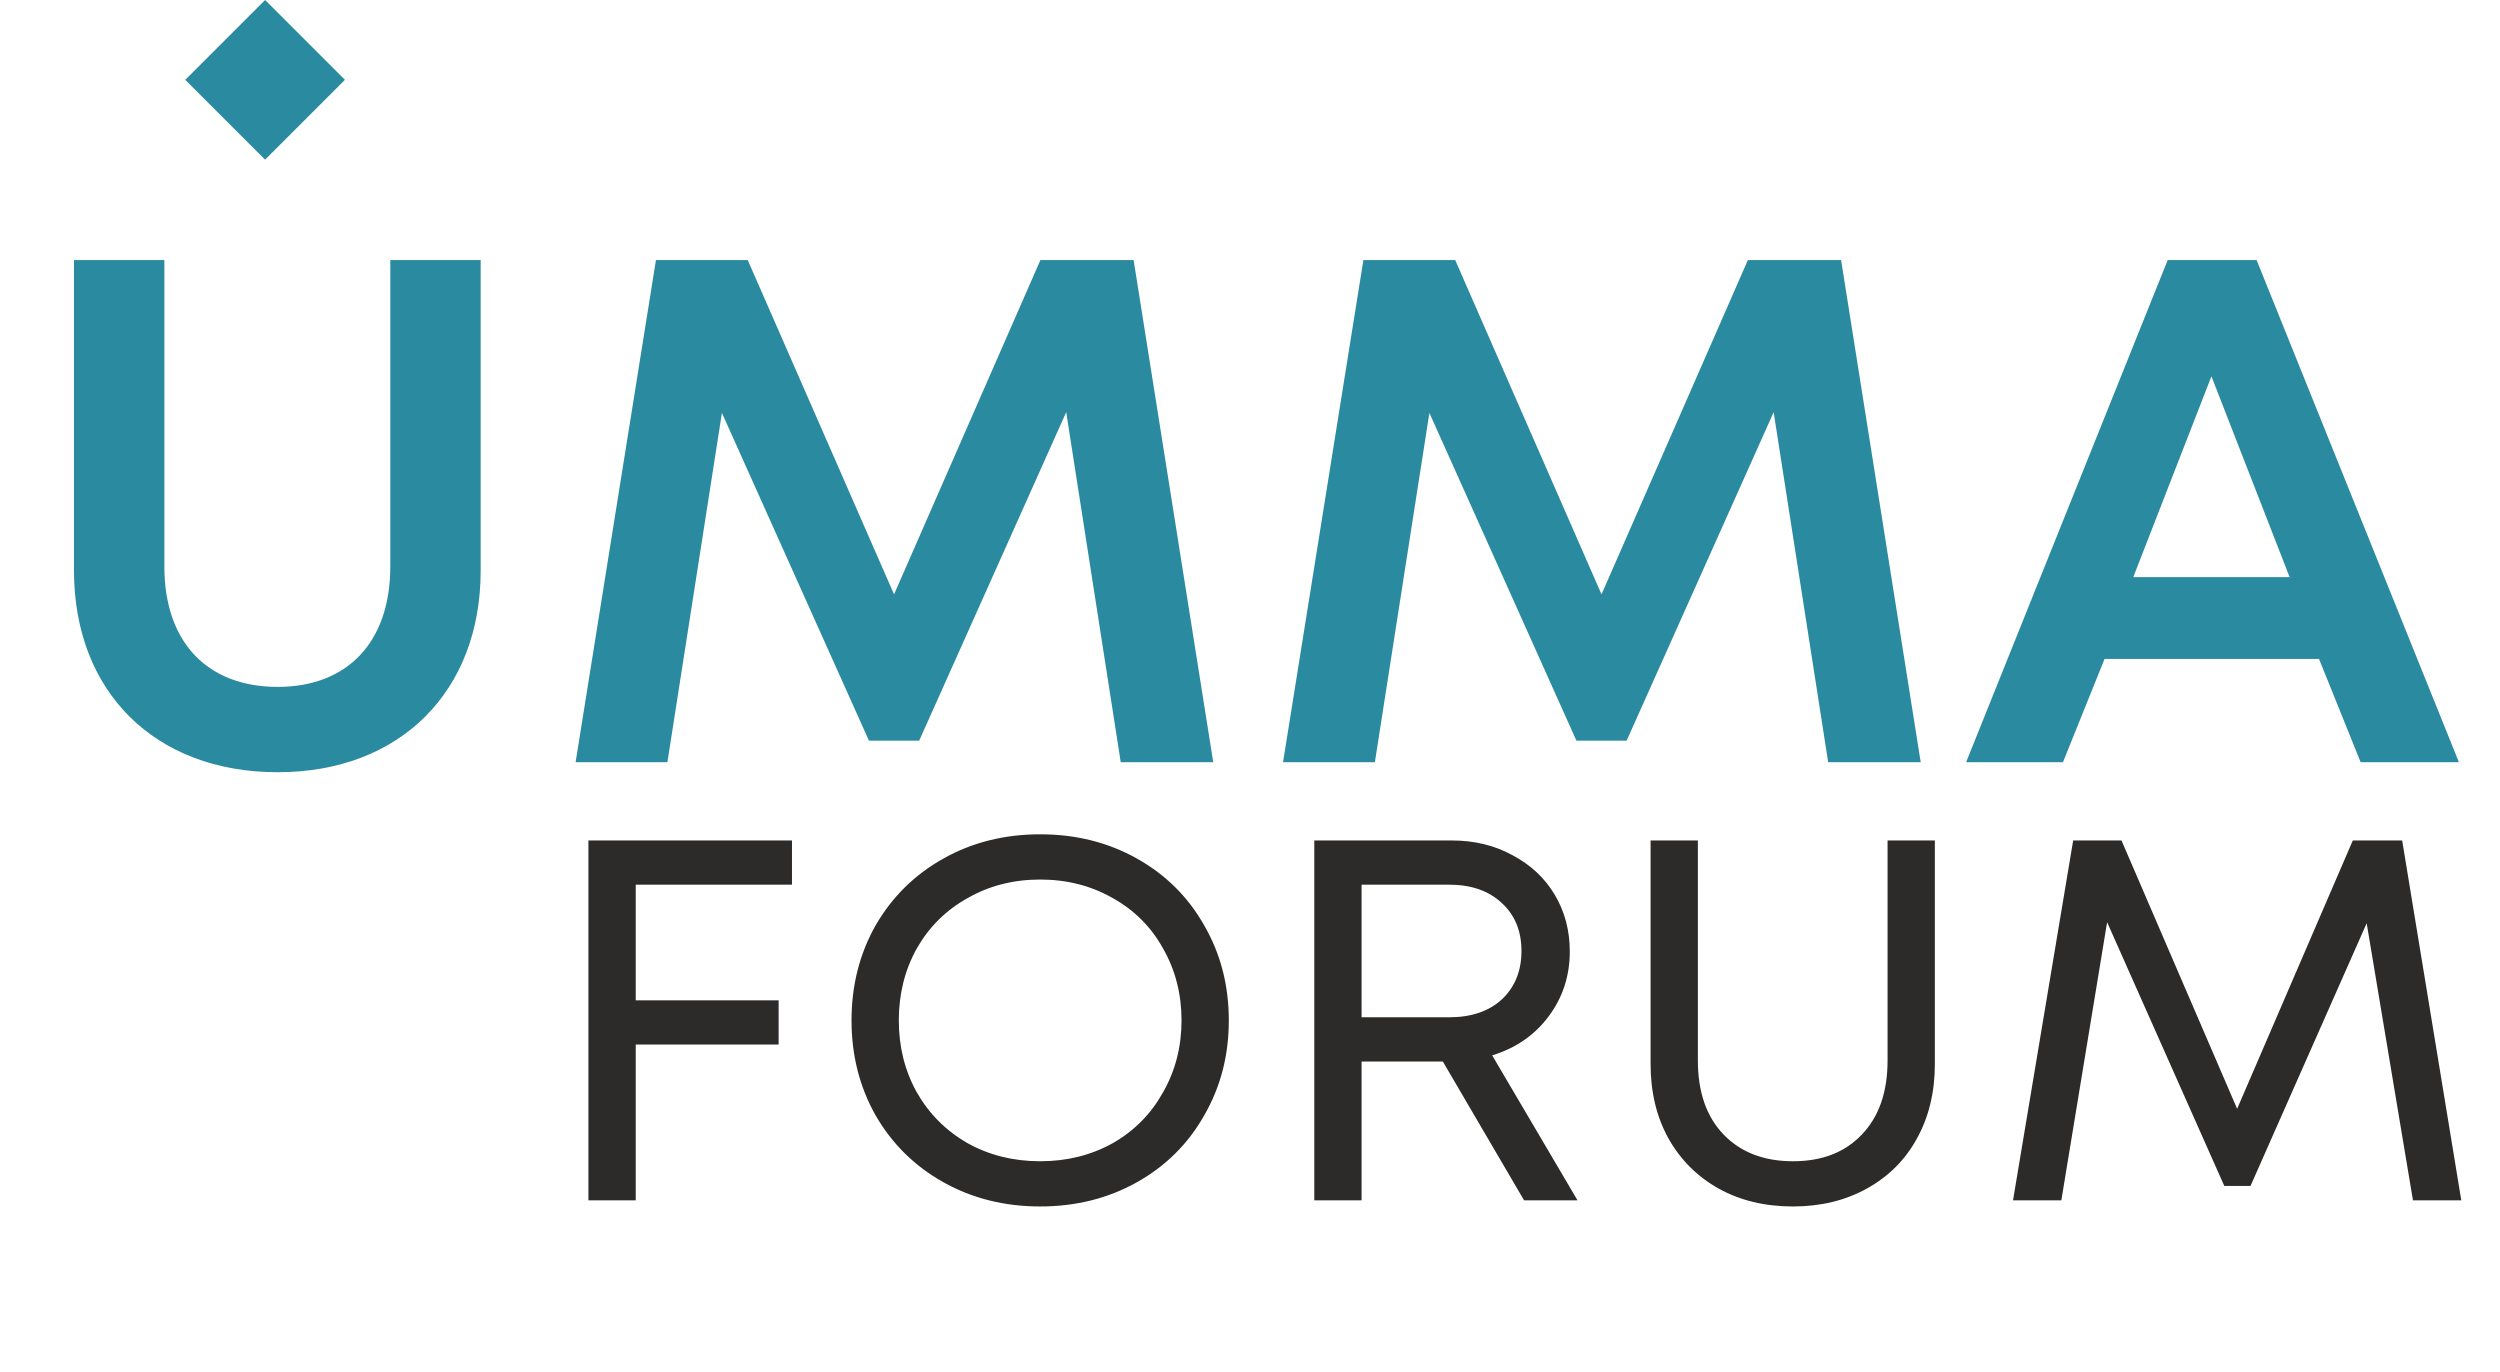 <?xml version="1.0" encoding="UTF-8"?> <svg xmlns="http://www.w3.org/2000/svg" width="82" height="45" viewBox="0 0 82 45" fill="none"><path d="M19.3 27.567H25.977V29.017H20.852V32.811H25.539V34.261H20.852V39.37H19.3V27.567ZM34.117 39.572C32.949 39.572 31.892 39.308 30.948 38.78C30.003 38.252 29.262 37.521 28.722 36.588C28.194 35.655 27.93 34.615 27.93 33.469C27.93 32.322 28.194 31.282 28.722 30.349C29.262 29.416 30.003 28.686 30.948 28.158C31.892 27.629 32.949 27.365 34.117 27.365C35.286 27.365 36.343 27.629 37.287 28.158C38.231 28.686 38.968 29.416 39.496 30.349C40.036 31.282 40.305 32.322 40.305 33.469C40.305 34.615 40.036 35.655 39.496 36.588C38.968 37.521 38.231 38.252 37.287 38.78C36.343 39.308 35.286 39.572 34.117 39.572ZM29.481 33.469C29.481 34.334 29.677 35.121 30.071 35.829C30.476 36.537 31.032 37.094 31.74 37.498C32.448 37.892 33.241 38.089 34.117 38.089C34.994 38.089 35.787 37.892 36.495 37.498C37.203 37.094 37.754 36.537 38.147 35.829C38.552 35.121 38.754 34.334 38.754 33.469C38.754 32.603 38.552 31.816 38.147 31.108C37.754 30.4 37.203 29.849 36.495 29.456C35.787 29.051 34.994 28.849 34.117 28.849C33.241 28.849 32.448 29.051 31.74 29.456C31.032 29.849 30.476 30.4 30.071 31.108C29.677 31.816 29.481 32.603 29.481 33.469ZM43.109 27.567H47.611C48.364 27.567 49.033 27.73 49.618 28.056C50.213 28.371 50.674 28.804 51 29.355C51.326 29.905 51.489 30.524 51.489 31.209C51.489 32.007 51.259 32.715 50.798 33.334C50.337 33.952 49.719 34.379 48.943 34.615L51.742 39.37H49.989L47.325 34.818H44.66V39.37H43.109V27.567ZM47.527 33.367C48.258 33.367 48.836 33.171 49.264 32.777C49.691 32.373 49.904 31.844 49.904 31.192C49.904 30.541 49.691 30.018 49.264 29.624C48.836 29.22 48.258 29.017 47.527 29.017H44.66V33.367H47.527ZM58.81 39.572C57.888 39.572 57.073 39.376 56.365 38.982C55.668 38.589 55.123 38.044 54.729 37.347C54.336 36.639 54.139 35.824 54.139 34.902V27.567H55.69V34.784C55.69 35.818 55.971 36.627 56.533 37.212C57.096 37.796 57.854 38.089 58.81 38.089C59.765 38.089 60.518 37.796 61.069 37.212C61.631 36.627 61.912 35.818 61.912 34.784V27.567H63.463V34.902C63.463 35.824 63.266 36.639 62.873 37.347C62.491 38.044 61.946 38.589 61.237 38.982C60.529 39.376 59.72 39.572 58.81 39.572ZM68 27.567H69.585L73.378 36.369L77.172 27.567H78.791L80.73 39.37H79.145L77.627 30.282L73.817 38.898H72.957L69.113 30.248L67.612 39.37H66.027L68 27.567Z" fill="#2C2B29"></path><path d="M9.108 25.329C5.062 25.329 2.427 22.671 2.427 18.718V8.531H5.391V18.577C5.391 21.095 6.826 22.53 9.108 22.53C11.367 22.53 12.802 21.095 12.802 18.577V8.531H15.766V18.718C15.766 22.671 13.131 25.329 9.108 25.329ZM18.88 25L21.515 8.531H24.526L29.325 19.495L34.125 8.531H37.183L39.794 25H36.76L34.972 13.519L30.149 24.294H28.502L23.679 13.543L21.891 25H18.88ZM42.084 25L44.719 8.531H47.731L52.53 19.495L57.33 8.531H60.388L62.999 25H59.964L58.176 13.519L53.353 24.294H51.707L46.884 13.543L45.096 25H42.084ZM64.489 25L71.1 8.531H74.017L80.652 25H77.429L76.064 21.612H69.03L67.665 25H64.489ZM69.971 18.93H75.1L72.535 12.343L69.971 18.93Z" fill="#2A8AA0"></path><rect x="8.695" width="3.703" height="3.703" transform="rotate(45 8.695 0)" fill="#2A8AA0"></rect></svg> 